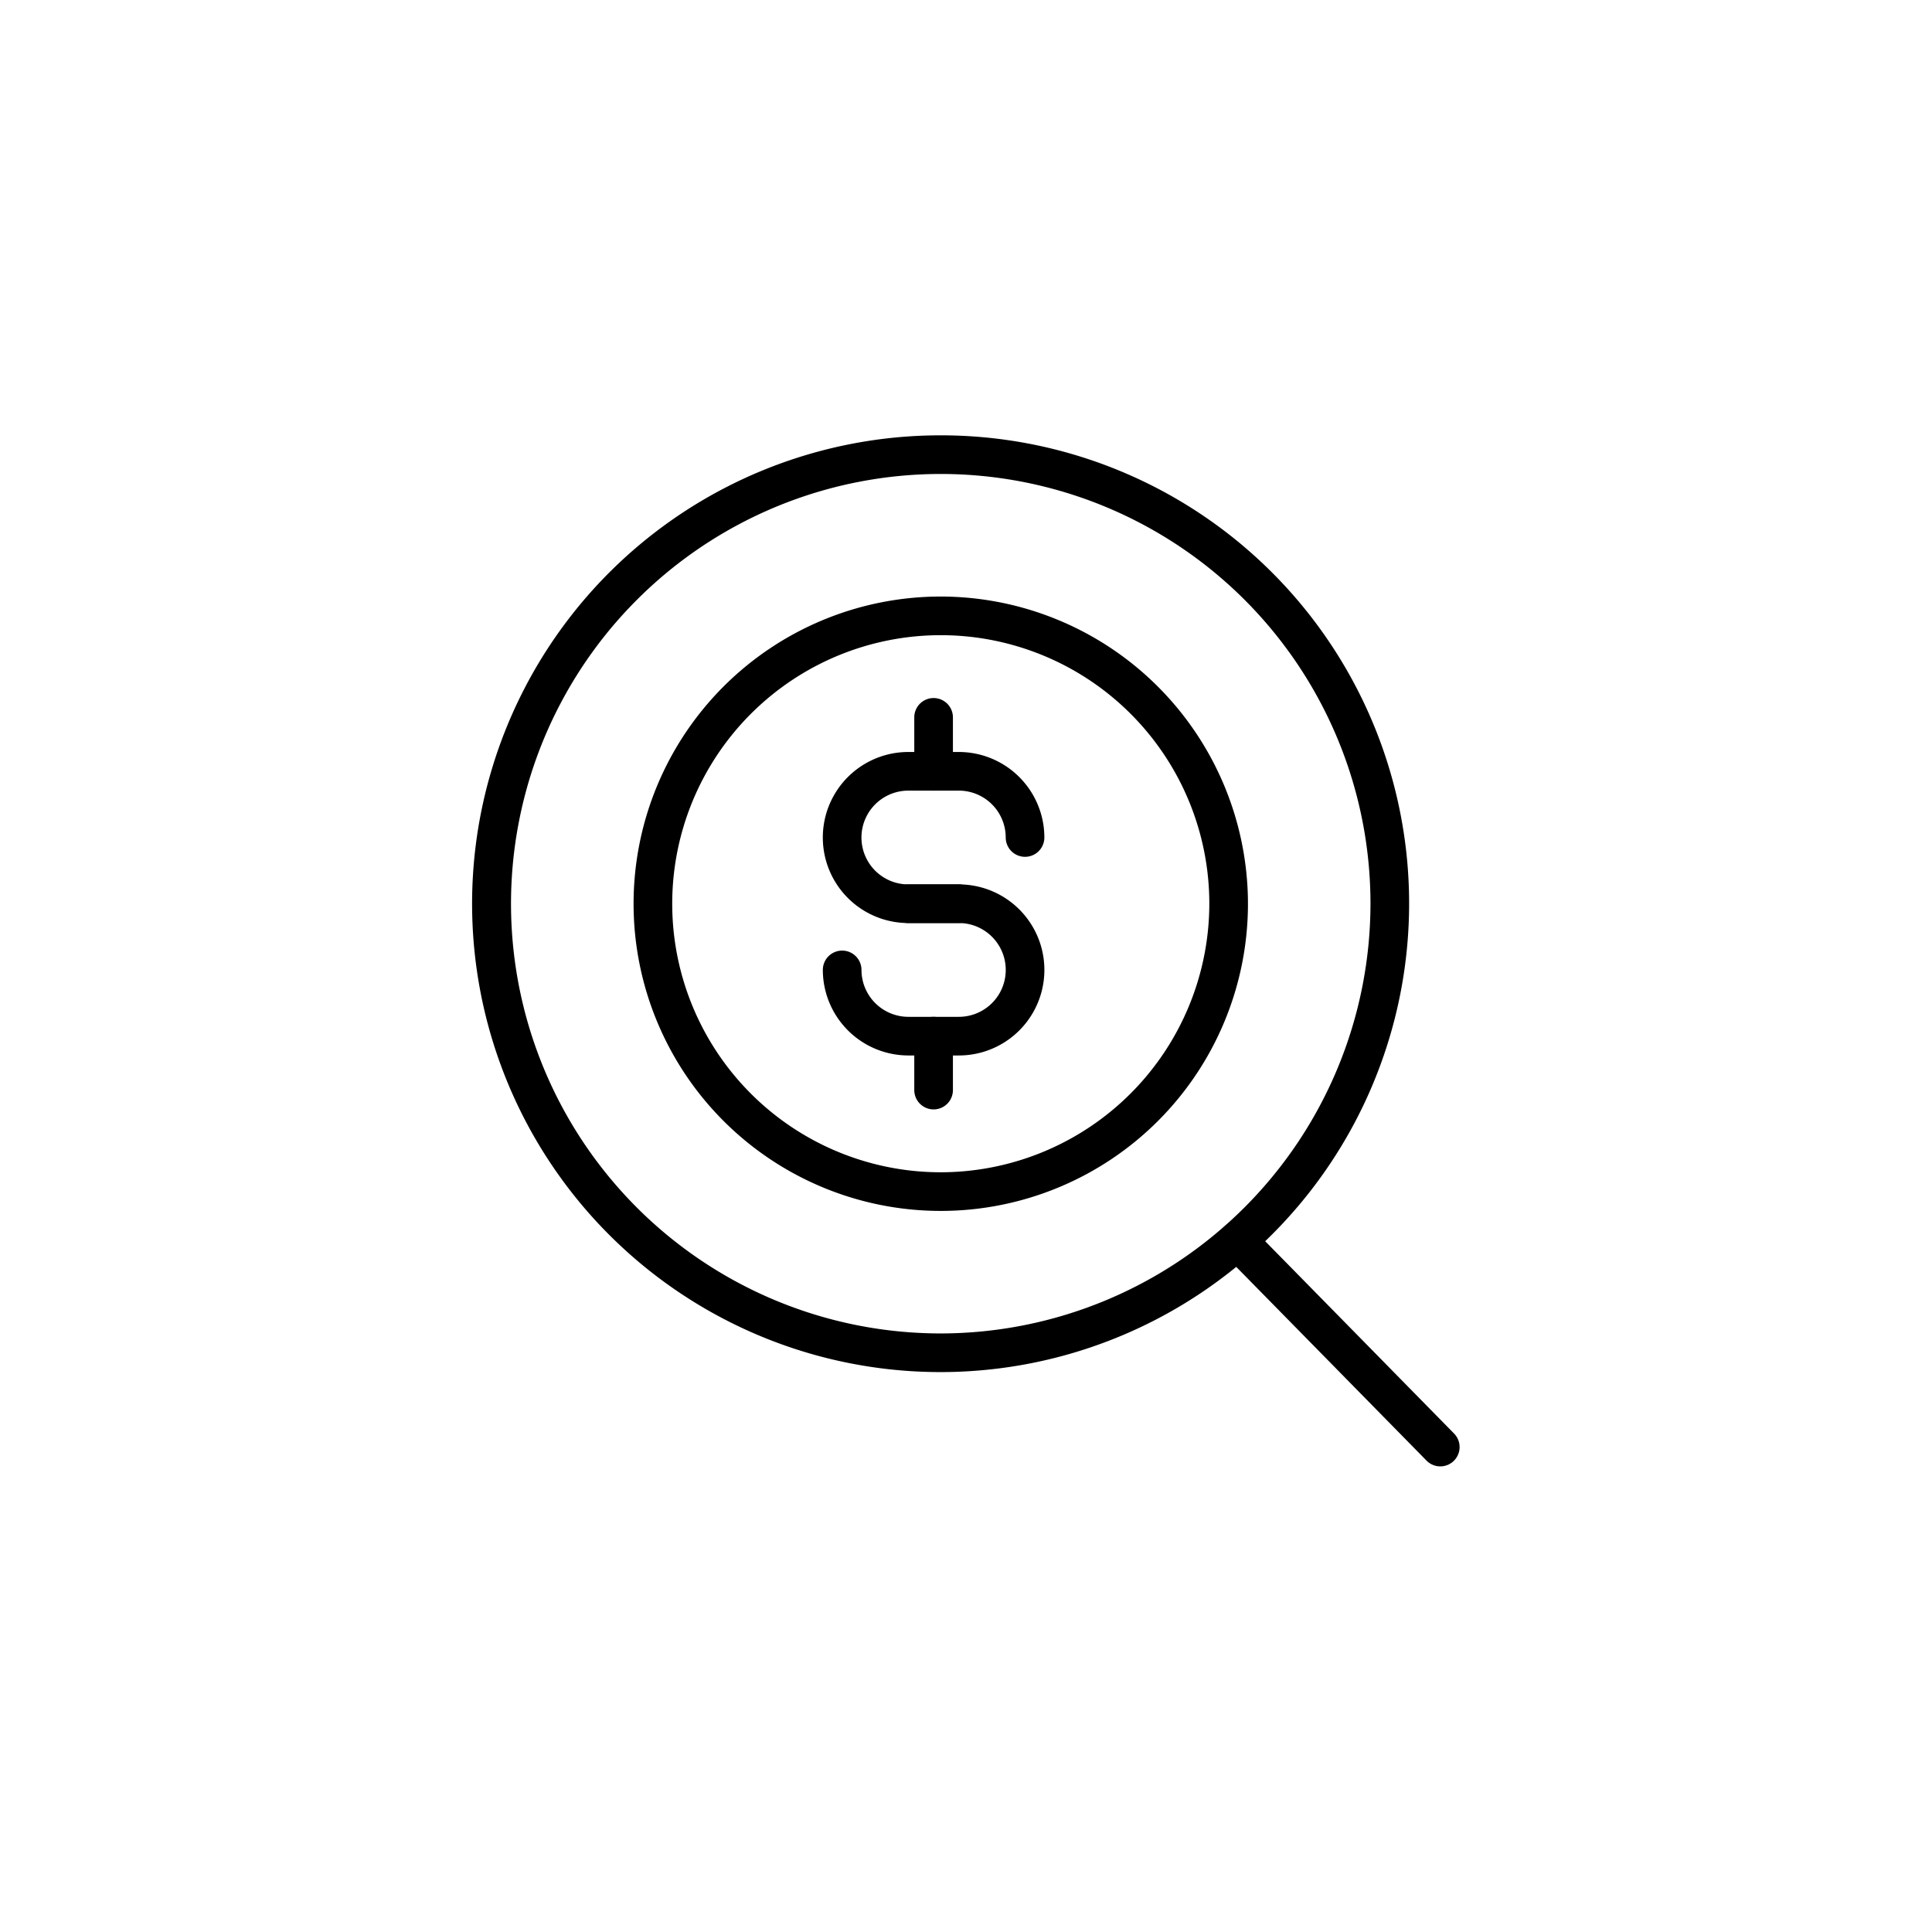 <svg xmlns="http://www.w3.org/2000/svg" width="500" height="500" viewBox="0 0 500 500">
  <title>Black_</title>
  <g>
    <g>
      <path d="M243.47,112.664a121.215,121.215,0,1,0,76.46,215.21q3.885-3.165,7.5-6.65a121.16,121.16,0,0,0-83.96-208.56Zm0,232.43a111.215,111.215,0,1,1,111.21-111.21A111.34,111.34,0,0,1,243.47,345.094Z"/>
      <path d="M372.748,379.5a4.986,4.986,0,0,1-3.567-1.5l-52.469-53.415a5,5,0,1,1,7.134-7.008L376.314,371a5,5,0,0,1-3.566,8.5Z"/>
    </g>
    <path d="M243.47,154.384a79.5,79.5,0,1,0,79.5,79.5A79.585,79.585,0,0,0,243.47,154.384Zm0,149a69.5,69.5,0,1,1,69.5-69.5A69.582,69.582,0,0,1,243.47,303.384Z"/>
    <path d="M248.15,238.883H235.08a22.135,22.135,0,0,1,0-44.27h13.07a22.155,22.155,0,0,1,22.13,22.13,5,5,0,1,1-10,0,12.144,12.144,0,0,0-12.13-12.13H235.08a12.135,12.135,0,0,0,0,24.27h13.07a5,5,0,0,1,0,10Z"/>
    <path d="M248.15,273.154H235.08a22.16,22.16,0,0,1-22.13-22.14,5,5,0,0,1,10,0,12.149,12.149,0,0,0,12.13,12.14h13.07a12.135,12.135,0,0,0,0-24.271H235.08a5,5,0,0,1,0-10h13.07a22.135,22.135,0,0,1,0,44.271Z"/>
    <path d="M241.615,287.114a5,5,0,0,1-5-5v-13.96a5,5,0,0,1,10,0v13.96A5,5,0,0,1,241.615,287.114Z"/>
    <path d="M241.615,204.614a5,5,0,0,1-5-5v-13.96a5,5,0,0,1,10,0v13.96A5,5,0,0,1,241.615,204.614Z"/>
  </g>
</svg>

